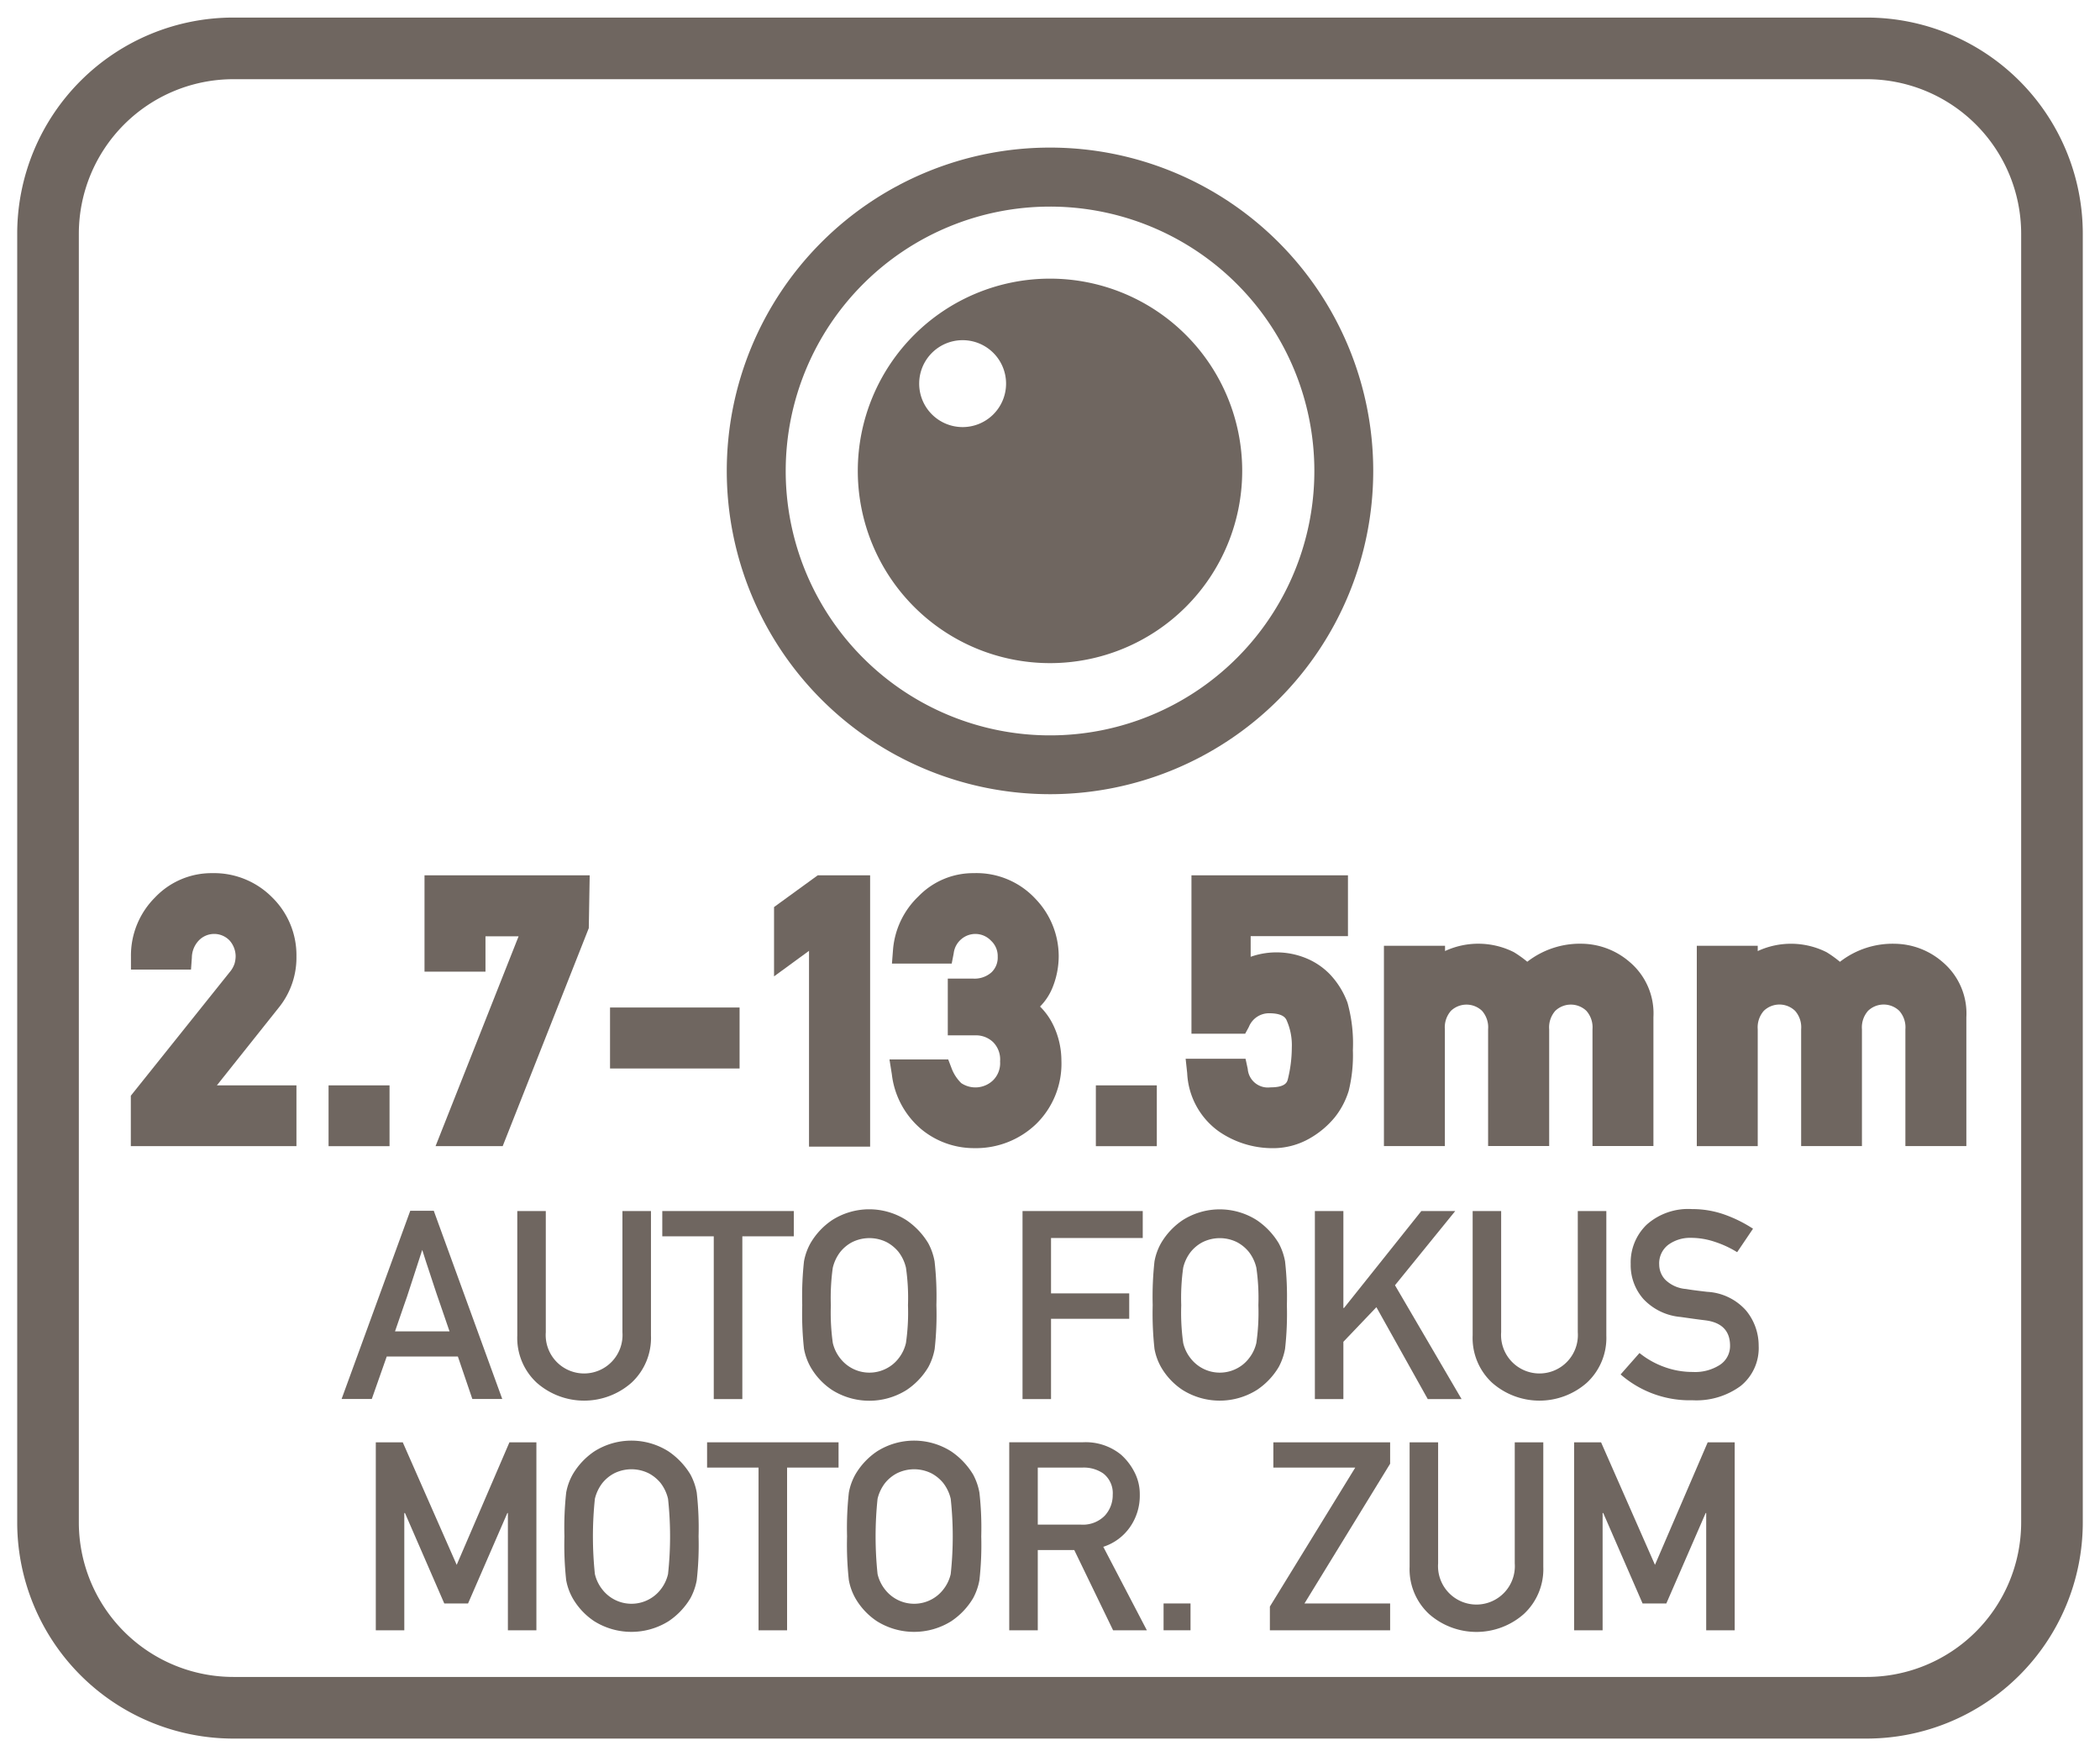 <svg id="Layer_1" data-name="Layer 1" xmlns="http://www.w3.org/2000/svg" viewBox="0 0 61 51"><defs><style>.cls-1{fill:#6f6660;}</style></defs><path class="cls-1" d="M54.22.51H6.78A6.28,6.28,0,0,0,.5,6.78V44.22a6.28,6.28,0,0,0,6.28,6.27H54.22a6.28,6.28,0,0,0,6.28-6.27V6.78A6.28,6.28,0,0,0,54.22.51Zm4.49,43.71a4.49,4.49,0,0,1-4.49,4.48H6.78a4.49,4.49,0,0,1-4.49-4.48V6.78A4.49,4.49,0,0,1,6.78,2.3H54.22a4.49,4.49,0,0,1,4.49,4.48Z"/><path class="cls-1" d="M30.5,23.064a9.389,9.389,0,1,0-9.389-9.389A9.39,9.39,0,0,0,30.5,23.064ZM30.5,6a7.678,7.678,0,1,1-7.677,7.677A7.677,7.677,0,0,1,30.5,6Z"/><path class="cls-1" d="M30.5,19.258a5.583,5.583,0,1,0-5.583-5.583A5.584,5.584,0,0,0,30.5,19.258ZM27.966,9.879A1.262,1.262,0,1,1,26.7,11.141,1.262,1.262,0,0,1,27.966,9.879Z"/><path class="cls-1" d="M13.3,39.394l.42,1.233h.869L12.6,35.162h-.683L9.923,40.627H10.8l.434-1.233ZM11.734,37.91q.1-.277.169-.5c.049-.149.1-.3.152-.466s.122-.377.21-.646c.082.26.148.465.2.617s.1.3.148.45.107.318.173.508.156.456.272.792H11.474Q11.639,38.188,11.734,37.91Z"/><path class="cls-1" d="M18.343,40.156a1.773,1.773,0,0,0,.566-1.373V35.17H18.08v3.519a1.116,1.116,0,1,1-2.226,0V35.17h-.828v3.613a1.772,1.772,0,0,0,.565,1.373,2.081,2.081,0,0,0,2.752,0Z"/><polygon class="cls-1" points="21.563 40.631 21.563 35.904 23.058 35.904 23.058 35.17 19.238 35.17 19.238 35.904 20.733 35.904 20.733 40.631 21.563 40.631"/><path class="cls-1" d="M23.545,39.7a1.983,1.983,0,0,0,.628.669,2.033,2.033,0,0,0,2.158,0,2.066,2.066,0,0,0,.636-.669,1.758,1.758,0,0,0,.183-.525A8.995,8.995,0,0,0,27.2,37.9a8.995,8.995,0,0,0-.053-1.27,1.758,1.758,0,0,0-.183-.525,2.142,2.142,0,0,0-.636-.671,2.005,2.005,0,0,0-2.158,0,2.053,2.053,0,0,0-.628.671,1.712,1.712,0,0,0-.188.525,9.458,9.458,0,0,0-.051,1.27,9.458,9.458,0,0,0,.051,1.27A1.712,1.712,0,0,0,23.545,39.7Zm.646-2.885a1.2,1.2,0,0,1,.22-.461,1.1,1.1,0,0,1,.337-.278,1.127,1.127,0,0,1,1.012,0,1.132,1.132,0,0,1,.338.278,1.194,1.194,0,0,1,.218.461,6.138,6.138,0,0,1,.059,1.09A6.17,6.17,0,0,1,26.316,39a1.129,1.129,0,0,1-.218.453,1.035,1.035,0,0,1-.338.283,1.072,1.072,0,0,1-1.349-.283,1.133,1.133,0,0,1-.22-.453,6.349,6.349,0,0,1-.057-1.094A6.315,6.315,0,0,1,24.191,36.812Z"/><polygon class="cls-1" points="33.194 35.953 33.194 35.17 29.702 35.17 29.702 40.631 30.53 40.631 30.53 38.299 32.801 38.299 32.801 37.561 30.53 37.561 30.53 35.953 33.194 35.953"/><path class="cls-1" d="M37.328,39.172a9.159,9.159,0,0,0,.053-1.27,9.159,9.159,0,0,0-.053-1.27,1.786,1.786,0,0,0-.183-.525,2.142,2.142,0,0,0-.636-.671,2.005,2.005,0,0,0-2.158,0,2.053,2.053,0,0,0-.628.671,1.686,1.686,0,0,0-.188.525,9.393,9.393,0,0,0-.052,1.27,9.393,9.393,0,0,0,.052,1.27,1.686,1.686,0,0,0,.188.525,1.983,1.983,0,0,0,.628.669,2.033,2.033,0,0,0,2.158,0,2.066,2.066,0,0,0,.636-.669A1.786,1.786,0,0,0,37.328,39.172ZM36.494,39a1.118,1.118,0,0,1-.219.453,1.031,1.031,0,0,1-.337.283,1.072,1.072,0,0,1-1.349-.283,1.12,1.12,0,0,1-.22-.453,6.349,6.349,0,0,1-.057-1.094,6.315,6.315,0,0,1,.057-1.09,1.184,1.184,0,0,1,.22-.461,1.1,1.1,0,0,1,.337-.278,1.127,1.127,0,0,1,1.012,0,1.127,1.127,0,0,1,.337.278,1.182,1.182,0,0,1,.219.461,6.138,6.138,0,0,1,.059,1.09A6.17,6.17,0,0,1,36.494,39Z"/><polygon class="cls-1" points="39.022 38.967 39.981 37.962 41.473 40.631 42.455 40.631 40.521 37.325 42.271 35.17 41.286 35.17 39.041 37.984 39.022 37.984 39.022 35.17 38.194 35.17 38.194 40.631 39.022 40.631 39.022 38.967"/><path class="cls-1" d="M42.777,35.17v3.613a1.772,1.772,0,0,0,.565,1.373,2.081,2.081,0,0,0,2.752,0,1.773,1.773,0,0,0,.566-1.373V35.17h-.829v3.519a1.116,1.116,0,1,1-2.226,0V35.17Z"/><path class="cls-1" d="M49.59,37.516c-.132-.015-.249-.03-.352-.043s-.19-.027-.262-.039a.971.971,0,0,1-.6-.266.645.645,0,0,1-.18-.436.679.679,0,0,1,.266-.584,1.073,1.073,0,0,1,.648-.2,2.181,2.181,0,0,1,.705.117,2.975,2.975,0,0,1,.645.3l.461-.682a3.906,3.906,0,0,0-.821-.408,2.791,2.791,0,0,0-.952-.162,1.811,1.811,0,0,0-1.313.45,1.522,1.522,0,0,0-.467,1.147,1.483,1.483,0,0,0,.371,1.017,1.678,1.678,0,0,0,1.079.519l.375.053c.108.015.223.03.348.045q.713.093.713.738a.653.653,0,0,1-.289.551,1.327,1.327,0,0,1-.794.21,2.379,2.379,0,0,1-.84-.15,2.487,2.487,0,0,1-.708-.4l-.548.622a3.055,3.055,0,0,0,2.088.75,2.175,2.175,0,0,0,1.4-.416,1.413,1.413,0,0,0,.522-1.17,1.6,1.6,0,0,0-.366-1.02A1.622,1.622,0,0,0,49.59,37.516Z"/><polygon class="cls-1" points="13.266 45.445 11.699 41.886 10.916 41.886 10.916 47.346 11.744 47.346 11.744 43.939 11.763 43.939 12.905 46.566 13.596 46.566 14.738 43.939 14.753 43.939 14.753 47.346 15.581 47.346 15.581 41.886 14.798 41.886 13.266 45.445"/><path class="cls-1" d="M20.056,42.822a2.152,2.152,0,0,0-.636-.671,2.011,2.011,0,0,0-2.158,0,2.063,2.063,0,0,0-.628.671,1.683,1.683,0,0,0-.188.526,9.439,9.439,0,0,0-.051,1.269,9.487,9.487,0,0,0,.051,1.271,1.68,1.68,0,0,0,.188.524,2,2,0,0,0,.628.67,2.038,2.038,0,0,0,2.158,0,2.088,2.088,0,0,0,.636-.67,1.752,1.752,0,0,0,.183-.524,9.188,9.188,0,0,0,.053-1.271,9.141,9.141,0,0,0-.053-1.269A1.754,1.754,0,0,0,20.056,42.822Zm-.651,2.889a1.133,1.133,0,0,1-.218.454,1.06,1.06,0,0,1-.338.283,1.072,1.072,0,0,1-1.349-.283,1.137,1.137,0,0,1-.22-.454,10.489,10.489,0,0,1,0-2.184,1.2,1.2,0,0,1,.22-.461,1.1,1.1,0,0,1,.337-.277,1.127,1.127,0,0,1,1.012,0,1.13,1.13,0,0,1,.338.277,1.194,1.194,0,0,1,.218.461,10.135,10.135,0,0,1,0,2.184Z"/><polygon class="cls-1" points="20.539 42.62 22.034 42.62 22.034 47.346 22.863 47.346 22.863 42.62 24.358 42.62 24.358 41.886 20.539 41.886 20.539 42.62"/><path class="cls-1" d="M28.267,42.822a2.152,2.152,0,0,0-.636-.671,2.011,2.011,0,0,0-2.158,0,2.063,2.063,0,0,0-.628.671,1.683,1.683,0,0,0-.188.526,9.375,9.375,0,0,0-.052,1.269,9.422,9.422,0,0,0,.052,1.271,1.68,1.68,0,0,0,.188.524,2,2,0,0,0,.628.67,2.038,2.038,0,0,0,2.158,0,2.088,2.088,0,0,0,.636-.67,1.752,1.752,0,0,0,.183-.524,9.188,9.188,0,0,0,.053-1.271,9.141,9.141,0,0,0-.053-1.269A1.754,1.754,0,0,0,28.267,42.822Zm-.651,2.889a1.122,1.122,0,0,1-.219.454,1.056,1.056,0,0,1-.337.283,1.072,1.072,0,0,1-1.349-.283,1.137,1.137,0,0,1-.22-.454,10.489,10.489,0,0,1,0-2.184,1.2,1.2,0,0,1,.22-.461,1.1,1.1,0,0,1,.337-.277,1.127,1.127,0,0,1,1.012,0,1.125,1.125,0,0,1,.337.277,1.182,1.182,0,0,1,.219.461,10.135,10.135,0,0,1,0,2.184Z"/><path class="cls-1" d="M32.825,44.346a1.588,1.588,0,0,0,.283-.936,1.385,1.385,0,0,0-.159-.666,1.73,1.73,0,0,0-.387-.5,1.626,1.626,0,0,0-1.11-.359H29.316v5.46h.829V45.015h1.06l1.128,2.331h.981l-1.266-2.425A1.507,1.507,0,0,0,32.825,44.346Zm-2.68-.07V42.62h1.3a1,1,0,0,1,.6.169.722.722,0,0,1,.277.621.879.879,0,0,1-.232.608.89.89,0,0,1-.7.258Z"/><rect class="cls-1" x="33.799" y="46.566" width="0.783" height="0.779"/><polygon class="cls-1" points="36.988 42.62 39.367 42.62 36.887 46.656 36.887 47.346 40.38 47.346 40.38 46.566 37.892 46.566 40.38 42.508 40.38 41.886 36.988 41.886 36.988 42.62"/><path class="cls-1" d="M44,45.4a1.116,1.116,0,1,1-2.226,0V41.886h-.828V45.5a1.773,1.773,0,0,0,.565,1.373,2.081,2.081,0,0,0,2.752,0,1.774,1.774,0,0,0,.566-1.373V41.886H44Z"/><polygon class="cls-1" points="48.073 45.445 46.507 41.886 45.724 41.886 45.724 47.346 46.552 47.346 46.552 43.939 46.57 43.939 47.713 46.566 48.403 46.566 49.546 43.939 49.561 43.939 49.561 47.346 50.389 47.346 50.389 41.886 49.605 41.886 48.073 45.445"/><path class="cls-1" d="M8.611,27.773a2.348,2.348,0,0,0-.7-1.707,2.376,2.376,0,0,0-1.748-.709,2.26,2.26,0,0,0-1.659.705,2.381,2.381,0,0,0-.7,1.719l0,.377H5.548l.025-.347a.732.732,0,0,1,.211-.508.62.62,0,0,1,.883.008.7.7,0,0,1,.178.453.807.807,0,0,1-.034.227.759.759,0,0,1-.143.246L3.8,31.821v1.464H8.611V31.52H6.3l1.8-2.261A2.306,2.306,0,0,0,8.611,27.773Z"/><rect class="cls-1" x="9.544" y="31.52" width="1.771" height="1.766"/><polygon class="cls-1" points="14.102 27.191 15.064 27.191 12.652 33.285 14.602 33.285 17.103 26.954 17.129 25.42 12.331 25.42 12.331 28.217 14.102 28.217 14.102 27.191"/><rect class="cls-1" x="17.72" y="29.259" width="3.763" height="1.771"/><polygon class="cls-1" points="23.5 33.3 25.275 33.3 25.275 25.42 23.753 25.42 22.484 26.342 22.484 28.355 23.5 27.613 23.5 33.3"/><path class="cls-1" d="M30.089,32.65a2.448,2.448,0,0,0,.742-1.859,2.379,2.379,0,0,0-.23-1.008,1.94,1.94,0,0,0-.39-.552,1.664,1.664,0,0,0,.352-.526,2.441,2.441,0,0,0,.19-.941,2.407,2.407,0,0,0-.672-1.658,2.338,2.338,0,0,0-1.8-.749,2.209,2.209,0,0,0-1.6.672,2.406,2.406,0,0,0-.741,1.554l-.031.4h1.736l.058-.3a.633.633,0,0,1,.228-.415.626.626,0,0,1,.857.052.606.606,0,0,1,.193.463.59.59,0,0,1-.181.455.74.74,0,0,1-.542.181h-.727v1.648h.8a.722.722,0,0,1,.519.2.713.713,0,0,1,.2.557.7.7,0,0,1-.206.551.74.74,0,0,1-.923.079,1.19,1.19,0,0,1-.286-.447l-.092-.24H25.837l.069.433a2.458,2.458,0,0,0,.855,1.593,2.4,2.4,0,0,0,1.537.55A2.522,2.522,0,0,0,30.089,32.65Z"/><rect class="cls-1" x="31.832" y="31.52" width="1.771" height="1.766"/><path class="cls-1" d="M36.9,31.578a.585.585,0,0,1-.656-.535l-.064-.295h-1.74l.045.417a2.206,2.206,0,0,0,.917,1.691,2.745,2.745,0,0,0,1.537.488,2.142,2.142,0,0,0,1.122-.294,2.612,2.612,0,0,0,.716-.608,2.336,2.336,0,0,0,.4-.764,4.3,4.3,0,0,0,.121-1.175,4.4,4.4,0,0,0-.157-1.385,2.417,2.417,0,0,0-.505-.818,2.039,2.039,0,0,0-.646-.451,2.262,2.262,0,0,0-1.661-.063v-.6h2.826V25.42H34.609v4.6h1.56l.106-.194a.629.629,0,0,1,.59-.4c.4,0,.473.14.5.186a1.778,1.778,0,0,1,.159.811,3.853,3.853,0,0,1-.117.926C37.387,31.419,37.348,31.578,36.9,31.578Z"/><path class="cls-1" d="M41.97,29.893a.725.725,0,0,1,.178-.539.655.655,0,0,1,.9,0,.721.721,0,0,1,.178.536v3.392H45V29.893a.725.725,0,0,1,.179-.539.654.654,0,0,1,.9,0,.721.721,0,0,1,.179.536v3.392h1.77V29.541a1.954,1.954,0,0,0-.686-1.6,2.161,2.161,0,0,0-1.378-.534,2.493,2.493,0,0,0-1.6.523,3.3,3.3,0,0,0-.389-.278,2.3,2.3,0,0,0-2-.033v-.153H40.2v5.818H41.97Z"/><path class="cls-1" d="M55.051,27.408a2.491,2.491,0,0,0-1.605.524,3.216,3.216,0,0,0-.388-.279,2.3,2.3,0,0,0-2-.033v-.153h-1.77v5.818h1.77V29.893a.726.726,0,0,1,.177-.538.655.655,0,0,1,.907,0,.719.719,0,0,1,.177.536v3.392h1.766V29.893a.726.726,0,0,1,.178-.538.654.654,0,0,1,.906,0,.72.72,0,0,1,.178.536v3.392h1.771V29.541a1.955,1.955,0,0,0-.687-1.6A2.155,2.155,0,0,0,55.051,27.408Z"/></svg>